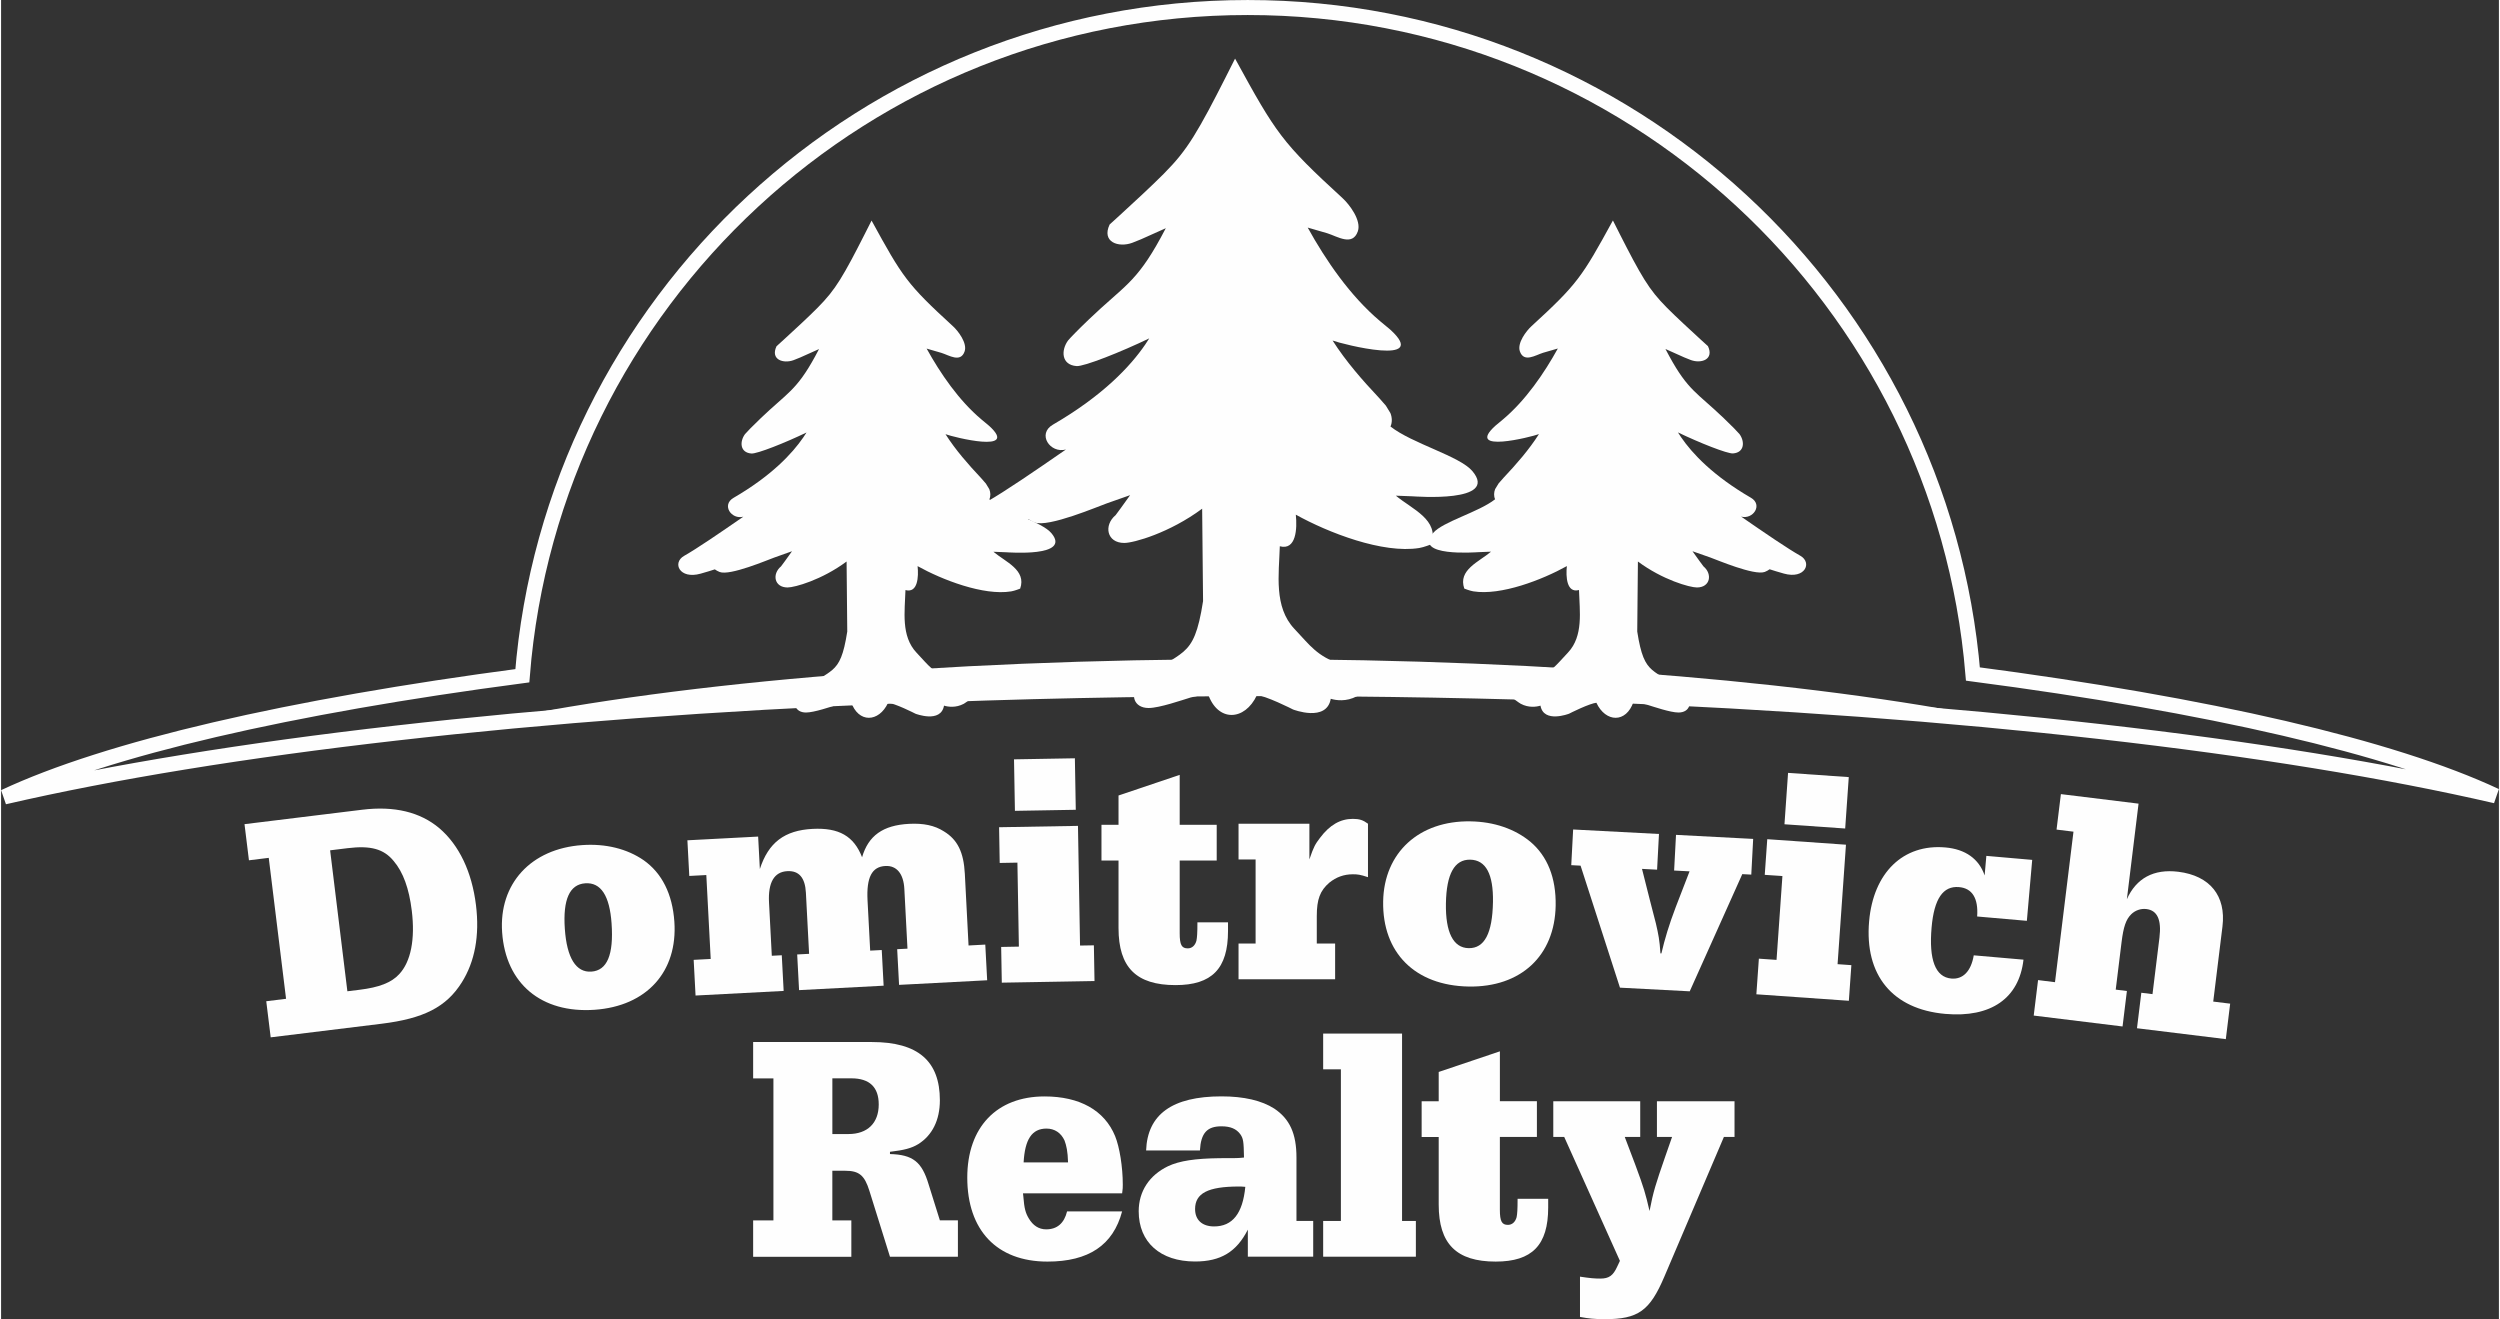 <?xml version="1.0" encoding="UTF-8"?>
<!DOCTYPE svg PUBLIC "-//W3C//DTD SVG 1.1//EN" "http://www.w3.org/Graphics/SVG/1.1/DTD/svg11.dtd">
<!-- Creator: CorelDRAW (Not for commercial use) -->
<svg xmlns="http://www.w3.org/2000/svg" xml:space="preserve" width="1.156in" height="0.61in" version="1.1" style="shape-rendering:geometricPrecision; text-rendering:geometricPrecision; image-rendering:optimizeQuality; fill-rule:evenodd; clip-rule:evenodd"
viewBox="0 0 1155.32 610.17"
 xmlns:xlink="http://www.w3.org/1999/xlink"
 xmlns:xodm="http://www.corel.com/coreldraw/odm/2003">
 <rect x="0" y="0" width="1155.32" height="610.17" fill="#333333" stroke="none"/>
 <defs>
  <style type="text/css">
   <![CDATA[
    .str0 {stroke:#FEFEFE;stroke-width:6.94;stroke-miterlimit:2.613}
    .fil0 {fill:none;fill-rule:nonzero}
    .fil2 {fill:#FEFEFE}
    .fil1 {fill:#FEFEFE;fill-rule:nonzero}
   ]]>
  </style>
 </defs>
 <g id="Layer_x0020_1">
  <g id="Background">
  </g>
  <g id="Guides">
  </g>
  <path class="fil0 str0" d="M414.7 321.86c-167.76,6.71 -313.11,23.6 -413.23,46.75 47.86,-22.44 131.77,-41.83 239.62,-56.06 13.72,-173.03 158.87,-309.07 335.51,-309.07 176.36,0 321.05,135.62 335.43,308.27 108.9,14.26 193.62,33.77 241.81,56.36 -100.82,-23.3 -247.48,-40.27 -416.71,-46.88 -48.94,-1.76 -99.71,-2.72 -151.76,-2.72 -58.77,0 -115.89,1.23 -170.57,3.54l-0.09 -0.18z"/>
  <path class="fil1" d="M220.26 335.07c83.55,-18.4 212.59,-30.19 357.4,-30.19 142.34,0 269.38,11.4 353.06,29.26 -59.76,-5.84 -124.82,-10.23 -193.59,-12.92 -48.94,-1.76 -99.71,-2.72 -151.76,-2.72 -58.77,0 -115.89,1.23 -170.57,3.54 -69.26,2.58 -134.6,7.08 -194.54,13.03z"/>
  <path class="fil2" d="M112.59 381.21l2.05 16.7 9.16 -1.13 8.01 65.19 -9.16 1.13 2.05 16.7 51.28 -6.29c19.52,-2.4 29.96,-7.74 37.11,-19.12 6.03,-9.59 8.3,-21.57 6.56,-35.76 -1.9,-15.38 -7.76,-27.71 -16.97,-35.58 -8.87,-7.46 -20.77,-10.36 -35.7,-8.52l-54.39 6.67zm39.59 12.09l8.13 -1c10.64,-1.3 16.7,0.35 21.28,5.95 4.38,5.16 7.1,12.63 8.37,22.98 1.61,13.16 -0.41,23.61 -5.85,29.38 -3.57,3.9 -9.31,6.09 -18.32,7.19l-5.62 0.69 -7.98 -65.19z"/>
  <path class="fil2" d="M268.79 390.88c-23.77,1.66 -38.61,17.93 -37.04,40.35 1.66,23.77 18.16,37.54 42.81,35.82 24.06,-1.69 38.47,-17.62 36.85,-40.79 -0.89,-12.77 -5.75,-22.44 -14.23,-28.41 -7.68,-5.28 -17.55,-7.73 -28.39,-6.97zm1.39 17.67c7.28,-0.51 11.3,5.78 12.19,18.55 1.02,14.56 -2.06,21.79 -9.34,22.3 -7.13,0.5 -11.35,-6.37 -12.28,-19.74 -0.94,-13.52 2.14,-20.6 9.43,-21.11z"/>
  <path class="fil2" d="M317.44 388.65l0.87 16.5 7.88 -0.42 2.03 38.81 -7.88 0.42 0.87 16.5 40.75 -2.13 -0.87 -16.5 -4.61 0.24 -1.29 -24.68c-0.48,-9.22 2.38,-14.14 8.48,-14.46 5.35,-0.28 8.22,3 8.58,9.98l1.48 28.26 -5.51 0.29 0.87 16.5 39.11 -2.05 -0.87 -16.5 -5.35 0.28 -1.22 -23.21c-0.56,-10.7 2.01,-15.62 8.26,-15.94 5.21,-0.27 8.39,3.59 8.76,10.58l1.45 27.66 -4.76 0.25 0.87 16.5 40.75 -2.13 -0.87 -16.5 -7.74 0.41 -1.72 -33.16c-0.52,-9.96 -3.36,-15.78 -9.68,-19.62 -4.32,-2.76 -9.44,-3.83 -16.14,-3.48 -12.04,0.63 -18.8,5.45 -21.71,15.45 -3.79,-9.79 -10.71,-13.75 -22.91,-13.12 -12.94,0.68 -20.39,6.29 -24.37,18.57l-0.79 -15.01 -32.71 1.72z"/>
  <path class="fil1" d="M436.14 326.35c-1.45,8.34 -13.22,3.76 -13.22,3.76 0,0 -2.52,-1.3 -5.34,-2.54 -3.04,-1.34 -5.93,-2.4 -7.3,-2.53 -4.28,9.18 -13.8,9.55 -17.18,-0.47l-6.01 1.3c-3.25,0.99 -11.01,3.69 -14.8,3.69 -5.19,0 -6.74,-4.76 -3.21,-8.46 14.73,-13.18 18.91,-7.15 22.3,-29l-0.31 -32.39c-11.43,8.51 -24,12.01 -27.29,12.01 -6.21,0 -7.28,-6.22 -3.04,-9.75l1.84 -2.48 3.25 -4.53 -8.18 2.91c-2.88,1.01 -20.5,8.55 -25.3,6.69 -0.89,-0.34 -1.64,-0.81 -2.22,-1.22l-2.85 0.9 -3.77 1.1c-9.75,2.73 -13.21,-5.06 -7.59,-8.24 5.72,-3.22 16.43,-10.53 27.4,-18.12 -5.54,1.48 -10.19,-5.43 -4.56,-8.7 17.6,-10.22 27.19,-20.51 32.33,-28.03l1.44 -2.21c-9.8,4.74 -22.84,9.91 -25.47,9.72 -5.4,-0.42 -5.48,-5.56 -2.99,-8.95 0.66,-0.83 3.51,-3.76 7.36,-7.44 12.17,-11.65 16.43,-12.66 25.13,-28.61l1.76 -3.31 -8.66 3.88 -3.09 1.24c-4.77,1.75 -10.84,-0.22 -7.91,-6.42 0,0 5.59,-5.04 11.23,-10.33 12.28,-11.54 15.49,-14.94 23.46,-29.76 3.3,-6.14 9.27,-18.05 9.27,-18.05 14.36,26.24 16.39,29.4 37.67,48.9 2.38,2.18 6.71,7.8 5.36,11.65 -1.87,5.33 -7.16,1.77 -10.7,0.66l-6.86 -1.99c6.35,11.48 14.88,23.98 25.37,32.79l3.54 2.95c14.25,12.96 -16.59,5.19 -20.19,3.85 4.73,7.39 10.42,13.87 16.41,20.24l2.27 2.59 1.58 2.59c0.59,1.48 0.7,3.24 0.03,4.72 7.67,6.04 24.25,10.33 28.71,15.65 9.41,11.21 -20.13,8.84 -21.05,8.82l-5.79 -0.23c5.57,4.69 15.4,8.43 12.38,17.05 0,0 -2.55,1.02 -4.16,1.28 -12.78,2.08 -31.93,-5.36 -43.28,-11.68 0.51,4.9 0.13,12.61 -5.61,11.07 -0.29,9.85 -2.14,21.27 5.12,28.96 5.72,6.05 7.72,9.36 16.36,12.51 5.05,1.83 6.77,3.69 9.49,8.29 0,0 -3.22,2.42 -4,2.84 -3.68,1.96 -7.3,1.42 -9.15,0.85z"/>
  <path class="fil2" d="M498.09 381.99l-36.48 0.63 0.28 16.52 8.19 -0.15 0.68 38.85 -8.19 0.15 0.29 16.52 42.88 -0.75 -0.29 -16.52 -6.4 0.11 -0.96 -55.37zm-29.58 -30.77l0.42 23.82 28.15 -0.49 -0.42 -23.82 -28.15 0.49z"/>
  <path class="fil2" d="M545.14 398.01l17.12 0 0 -16.53 -17.12 0 0 -23.08 -28.29 9.54 0 13.54 -7.89 0 0 16.53 7.89 -0 0 31.27c0,18.17 8.19,26.36 26.36,26.36 16.83,0 24.28,-7.59 24.28,-25.02l0 -4.02 -14.15 0c0,5.06 -0.16,7 -0.45,8.48 -0.59,2.24 -2.08,3.57 -4.02,3.57 -2.82,0 -3.73,-1.63 -3.73,-7l-0 -33.66 -0.01 0z"/>
  <path class="fil2" d="M605.12 381l-32.76 0 0 16.53 7.89 0 0 38.87 -7.89 0 0 16.53 44.67 -0 0 -16.53 -8.48 0 0 -12.66c0,-7.75 1.49,-11.77 5.81,-15.49 3.12,-2.53 6.71,-3.87 10.87,-3.87 2.23,0 3.42,0.15 7,1.34l0 -24.73c-2.24,-1.64 -3.87,-2.24 -7,-2.24 -5.81,0 -10.72,2.83 -15.19,8.79 -2.24,2.98 -2.83,3.87 -4.91,9.97l0 -16.51z"/>
  <path class="fil2" d="M679.67 379.9c-23.83,-0.42 -40.02,14.5 -40.42,36.98 -0.42,23.82 14.8,38.98 39.52,39.42 24.12,0.42 39.86,-14.2 40.27,-37.42 0.22,-12.8 -3.77,-22.85 -11.7,-29.55 -7.19,-5.95 -16.81,-9.25 -27.67,-9.43zm-0.17 17.72c7.3,0.13 10.75,6.74 10.54,19.54 -0.25,14.59 -3.95,21.52 -11.25,21.39 -7.14,-0.13 -10.75,-7.34 -10.51,-20.74 0.24,-13.53 3.93,-20.32 11.22,-20.19z"/>
  <path class="fil2" d="M767.5 440.96c-0.42,-6.29 -0.89,-8.55 -2.1,-13.84l-2.85 -11.04 -3.58 -14.2 6.98 0.37 0.87 -16.51 -39.7 -2.08 -0.87 16.5 4.31 0.23 18.22 56.43 32.27 1.69 24.31 -54.2 4.16 0.22 0.87 -16.51 -35.69 -1.87 -0.87 16.5 7.14 0.37 -6.38 16.51c-3.11,8.19 -5.1,14.8 -6.64,21.43l-0.45 -0z"/>
  <path class="fil2" d="M853.31 390.7l-36.4 -2.55 -1.16 16.49 8.17 0.57 -2.72 38.77 -8.17 -0.57 -1.16 16.48 42.78 3 1.16 -16.48 -6.38 -0.45 3.88 -55.26zm-26.78 -33.22l-1.66 23.77 28.08 1.96 1.66 -23.77 -28.09 -1.96z"/>
  <path class="fil2" d="M912.42 441.86c-1.24,7.37 -5.02,11.22 -10.36,10.75 -7.41,-0.65 -10.45,-8.68 -9.14,-23.68 1.16,-13.2 5.27,-19.27 12.69,-18.62 6.08,0.53 8.98,5.12 8.38,13.59l22.99 2.01 2.47 -28.19 -21.21 -1.85 -0.79 9.05c-2.61,-7.7 -8.95,-12.15 -18.15,-12.95 -19.58,-1.72 -33.32,11.73 -35.28,34.14 -2.18,24.92 10.79,40.71 35.27,42.85 21.06,1.84 34.11,-7.19 36.13,-25.09l-22.99 -2z"/>
  <path class="fil2" d="M988.64 371.71l-35.92 -4.41 -2.01 16.41 7.83 0.96 -8.55 69.62 -7.83 -0.97 -2.01 16.41 41.09 5.04 2.01 -16.41 -5.17 -0.63 2.69 -21.87c0.89,-7.25 2.05,-10.56 4.45,-12.96 1.88,-1.87 4.54,-2.75 7.05,-2.44 5.03,0.61 7.05,4.91 6.04,13.19l-3.22 26.16 -5.17 -0.63 -2.01 16.41 41.09 5.04 2.01 -16.41 -7.83 -0.96 4.27 -34.73c1.74,-14.19 -5.82,-23.52 -20.45,-25.32 -11.38,-1.4 -19.43,3.02 -23.76,12.69l5.4 -44.18z"/>
  <path class="fil2" d="M384.49 541.51l5.95 0c6.4,0 8.93,2.08 11.17,9.24l9.53 30.53 31.42 0 0 -16.83 -8.34 0 -5.22 -16.68c-3.12,-10.42 -7.3,-13.7 -17.86,-13.99l0 -1.04c6.4,-0.74 9.97,-1.63 13.11,-3.57 6.4,-4.02 9.97,-11.03 9.97,-20.25 0,-18.17 -10.13,-26.95 -31.42,-26.95l-54.95 0 0 16.83 9.38 -0 0 65.67 -9.38 0 0 16.83 45.42 0 0 -16.83 -8.79 -0 0 -22.94zm0 -16.98l0 -25.77 8.79 -0c8.34,0 12.66,4.02 12.66,12.07 0,8.64 -5.21,13.7 -14,13.7l-7.44 0z"/>
  <path class="fil2" d="M493.06 560.27c-1.34,5.51 -4.61,8.34 -9.68,8.34 -3.42,0 -6.1,-1.79 -8.04,-5.06 -1.49,-2.53 -2.08,-4.47 -2.53,-10.27l-0.15 -1.33 45.86 0c0.3,-1.94 0.3,-2.98 0.3,-4.02 0,-8.19 -1.49,-17.43 -3.57,-22.49 -4.91,-11.91 -16.39,-18.31 -32.62,-18.31 -22.18,0 -35.74,14.3 -35.74,37.52 0,24.42 13.7,38.87 37.08,38.87 19.06,0 30.38,-7.59 34.54,-23.23l-25.46 -0 0 -0.01zm-20.11 -22.63c0.59,-10.72 3.87,-15.64 10.58,-15.64 3.72,0 6.71,1.94 8.34,5.51 0.89,2.38 1.49,5.06 1.63,10.13l-20.55 0z"/>
  <path class="fil2" d="M554.5 532.12c0.45,-8.04 3.28,-11.17 9.97,-11.17 4.16,0 6.85,1.19 8.64,3.57 1.49,2.08 1.63,3.42 1.78,10.87 -2.82,0.3 -2.98,0.3 -11.32,0.3 -11.17,0.15 -18.46,1.19 -23.83,3.72 -8.64,4.16 -13.56,11.62 -13.56,20.84 0,14.3 9.97,23.23 26.06,23.23 11.91,0 19.21,-4.47 24.42,-14.74l0 12.51 30.23 0 0 -16.53 -7.74 0 0 -29.34c0,-11.03 -3.12,-17.86 -10.27,-22.63 -5.81,-3.72 -14,-5.65 -24.42,-5.65 -22.78,0 -34.25,8.34 -34.85,25.02l24.88 0 0 0.01zm20.99 16.83c-1.19,12.36 -5.95,18.31 -14.44,18.31 -5.51,0 -8.79,-2.98 -8.79,-8.04 0,-7.3 5.95,-10.42 20.25,-10.42 0.61,0 1.65,0 2.98,0.15z"/>
  <polygon class="fil2" points="647.99,478.06 611.5,478.06 611.5,494.59 619.7,494.59 619.7,564.73 611.5,564.73 611.5,581.26 654.38,581.26 654.38,564.73 647.99,564.73 "/>
  <path class="fil2" d="M693.24 525.87l17.12 0 0 -16.52 -17.12 0 0 -23.08 -28.3 9.54 0 13.56 -7.89 0 0 16.52 7.89 0 0 31.27c0,18.17 8.19,26.36 26.36,26.36 16.83,0 24.28,-7.59 24.28,-25.02l0 -4.02 -14.15 0c0,5.06 -0.16,7 -0.45,8.48 -0.59,2.24 -2.08,3.58 -4.02,3.58 -2.82,0 -3.73,-1.64 -3.73,-7l0 -33.68z"/>
  <path class="fil2" d="M748.75 583.2l-1.19 2.53c-1.94,4.32 -3.87,5.65 -7.89,5.65 -2.38,0 -4.61,-0.15 -9.38,-0.89l0 18.62c3.87,0.75 6.85,1.05 11.46,1.05 15.49,0 20.84,-3.87 27.55,-19.65l27.55 -64.63 4.92 -0 0 -16.52 -35.89 0 0 16.52 7 0 -3.27 9.38c-4.32,12.51 -5.36,15.64 -7.15,24.87 -1.94,-8.34 -2.53,-10.42 -6.55,-21.29l-4.91 -12.96 7.15 0 0 -16.52 -40.21 0 0 16.52 5.06 0 25.76 57.32z"/>
  <path class="fil1" d="M615.02 323.19c-1.9,11.01 -17.45,4.97 -17.45,4.97 0,0 -3.32,-1.71 -7.05,-3.34 -4.02,-1.77 -7.83,-3.16 -9.64,-3.33 -5.64,12.12 -18.2,12.6 -22.68,-0.63l-7.93 1.73c-4.29,1.3 -14.52,4.88 -19.52,4.88 -6.84,0 -8.89,-6.29 -4.23,-11.17 19.45,-17.4 24.96,-9.43 29.43,-38.27l-0.42 -42.75c-15.09,11.22 -31.67,15.85 -36.01,15.85 -8.19,0 -9.61,-8.2 -4.02,-12.86l2.42 -3.28 4.29 -5.97 -10.79 3.8c-3.81,1.32 -27.06,11.27 -33.4,8.82 -1.18,-0.45 -2.16,-1.06 -2.92,-1.6l-3.77 1.18 -4.97 1.47c-12.87,3.6 -17.44,-6.69 -10.01,-10.86 7.55,-4.25 21.69,-13.9 36.17,-23.92 -7.32,1.96 -13.45,-7.19 -6.03,-11.49 23.24,-13.49 35.89,-27.08 42.67,-37l1.9 -2.92c-12.93,6.25 -30.15,13.08 -33.62,12.82 -7.12,-0.55 -7.22,-7.33 -3.95,-11.82 0.89,-1.1 4.63,-4.97 9.72,-9.83 16.05,-15.38 21.69,-16.71 33.17,-37.75l2.33 -4.37 -11.44 5.12 -4.09 1.64c-6.29,2.31 -14.3,-0.29 -10.44,-8.48 0,0 7.38,-6.65 14.83,-13.64 16.22,-15.22 20.44,-19.72 30.96,-39.26 4.36,-8.1 12.22,-23.83 12.22,-23.83 18.96,34.63 21.63,38.8 49.71,64.54 3.14,2.87 8.84,10.3 7.07,15.37 -2.46,7.03 -9.45,2.34 -14.13,0.87l-9.05 -2.62c8.38,15.16 19.64,31.64 33.48,43.28l4.67 3.88c18.82,17.12 -21.91,6.84 -26.64,5.08 6.24,9.77 13.75,18.3 21.65,26.71l3 3.42 2.09 3.42c0.79,1.95 0.92,4.28 0.04,6.22 10.13,7.96 32,13.63 37.9,20.65 12.42,14.8 -26.57,11.67 -27.78,11.63l-7.64 -0.29c7.35,6.19 20.33,11.13 16.35,22.51 0,0 -3.35,1.33 -5.5,1.69 -16.86,2.74 -42.13,-7.08 -57.12,-15.42 0.68,6.47 0.19,16.65 -7.4,14.62 -0.39,12.99 -2.83,28.08 6.76,38.22 7.55,7.98 10.18,12.36 21.58,16.5 6.66,2.42 8.93,4.88 12.54,10.93 0,0 -4.25,3.2 -5.28,3.75 -4.87,2.59 -9.64,1.89 -12.08,1.13z"/>
  <path class="fil1" d="M712.01 326.35c1.45,8.34 13.22,3.76 13.22,3.76 0,0 2.52,-1.3 5.34,-2.54 3.04,-1.34 5.93,-2.4 7.3,-2.53 4.28,9.18 13.8,9.55 17.18,-0.47l6.01 1.3c3.25,0.99 11.01,3.69 14.8,3.69 5.19,0 6.74,-4.76 3.21,-8.46 -14.73,-13.18 -18.91,-7.15 -22.3,-29l0.31 -32.39c11.43,8.51 24,12.01 27.29,12.01 6.21,0 7.28,-6.22 3.04,-9.75l-1.84 -2.48 -3.25 -4.53 8.17 2.87c2.88,1.01 20.5,8.55 25.3,6.69 0.89,-0.34 1.64,-0.81 2.21,-1.22l2.85 0.9 3.77 1.1c9.75,2.73 13.21,-5.06 7.59,-8.24 -5.72,-3.22 -16.43,-10.53 -27.4,-18.12 5.54,1.48 10.18,-5.43 4.56,-8.7 -17.6,-10.22 -27.19,-20.51 -32.33,-28.03l-1.44 -2.21c9.8,4.74 22.84,9.91 25.47,9.72 5.4,-0.42 5.48,-5.56 2.99,-8.95 -0.66,-0.83 -3.51,-3.76 -7.36,-7.44 -12.16,-11.65 -16.43,-12.66 -25.12,-28.61l-1.77 -3.31 8.67 3.88 3.09 1.24c4.77,1.75 10.84,-0.22 7.91,-6.42 0,0 -5.59,-5.04 -11.23,-10.33 -12.3,-11.54 -15.49,-14.94 -23.46,-29.76 -3.3,-6.14 -9.27,-18.05 -9.27,-18.05 -14.36,26.24 -16.39,29.4 -37.67,48.9 -2.38,2.18 -6.71,7.8 -5.36,11.65 1.87,5.33 7.16,1.77 10.7,0.66l6.86 -1.99c-6.35,11.48 -14.88,23.98 -25.37,32.79l-3.54 2.95c-14.25,12.96 16.59,5.19 20.18,3.85 -4.73,7.39 -10.41,13.87 -16.41,20.24l-2.27 2.59 -1.58 2.59c-0.6,1.48 -0.7,3.24 -0.03,4.72 -7.67,6.04 -24.25,10.33 -28.72,15.65 -9.4,11.21 20.13,8.84 21.05,8.82l5.79 -0.23c-5.55,4.7 -15.39,8.44 -12.37,17.07 0,0 2.54,1.02 4.16,1.28 12.78,2.08 31.92,-5.36 43.28,-11.68 -0.51,4.9 -0.13,12.61 5.61,11.07 0.29,9.85 2.14,21.27 -5.12,28.96 -5.72,6.05 -7.72,9.36 -16.36,12.51 -5.05,1.83 -6.77,3.69 -9.49,8.29 0,0 3.22,2.42 4,2.84 3.69,1.98 7.3,1.45 9.16,0.87z"/>
 </g>
</svg>
